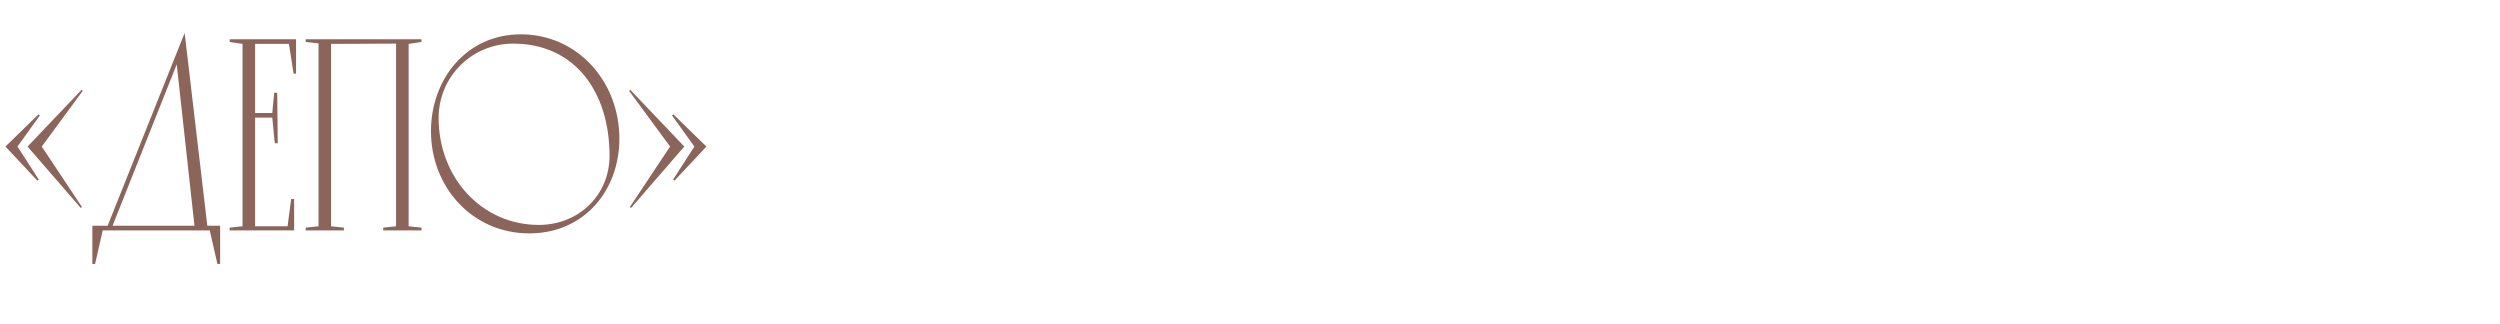 <?xml version="1.0" encoding="UTF-8"?> <svg xmlns="http://www.w3.org/2000/svg" width="293" height="38" viewBox="0 0 293 38" fill="none"><path d="M9.568 10.52L9.696 10.648L4.896 17.176L9.6 24.248L9.472 24.376L3.232 17.176L9.568 10.52ZM4.512 13.4L4.672 13.528L2.048 17.176L4.544 21.048L4.384 21.176L0.64 17.176L4.512 13.4ZM21.64 3.864L24.296 26.456H25.8V30.936H25.48L24.584 27H12.04L11.144 30.936H10.824V26.456H12.616L21.64 3.864ZM20.712 7.544L13.192 26.456H22.792L20.712 7.544ZM26.921 4.6H34.697V8.632H34.409L33.865 5.144H29.897V13.24H31.913L32.137 10.872H32.489L32.553 16.792H32.201L31.913 13.784H29.897V26.52H33.705L34.121 23.32H34.473V27H26.921V26.68L28.425 26.52V5.144L26.921 4.92V4.6ZM35.828 4.6H49.395V4.92L47.892 5.144V26.52L49.395 26.68V27H44.916V26.68L46.419 26.52V5.112L38.803 5.144V26.52L40.307 26.68V27H35.828V26.68L37.331 26.52V5.08L35.828 4.92V4.6ZM61.039 4.024C67.695 4.024 72.591 9.56 72.591 16.248C72.591 22.36 68.431 27.352 62.031 27.352C55.343 27.352 50.511 21.912 50.511 15.384C50.511 9.272 54.671 4.024 61.039 4.024ZM63.151 26.36C67.855 26.36 71.439 22.84 71.439 18.264C71.439 10.808 67.407 5.112 60.143 5.112C55.311 5.112 51.407 8.984 51.407 13.816C51.407 20.856 56.495 26.36 63.151 26.36ZM73.862 10.52L80.198 17.176L73.958 24.376L73.83 24.248L78.534 17.176L73.734 10.648L73.862 10.52ZM78.918 13.4L82.79 17.176L79.046 21.176L78.886 21.048L81.382 17.176L78.758 13.528L78.918 13.4Z" fill="url(#paint0_linear_17_445)"></path><defs><linearGradient id="paint0_linear_17_445" x1="-12.208" y1="19" x2="-7.101" y2="89.205" gradientUnits="userSpaceOnUse"><stop stop-color="#8B645A"></stop><stop offset="1" stop-color="#8B645A"></stop></linearGradient></defs></svg> 